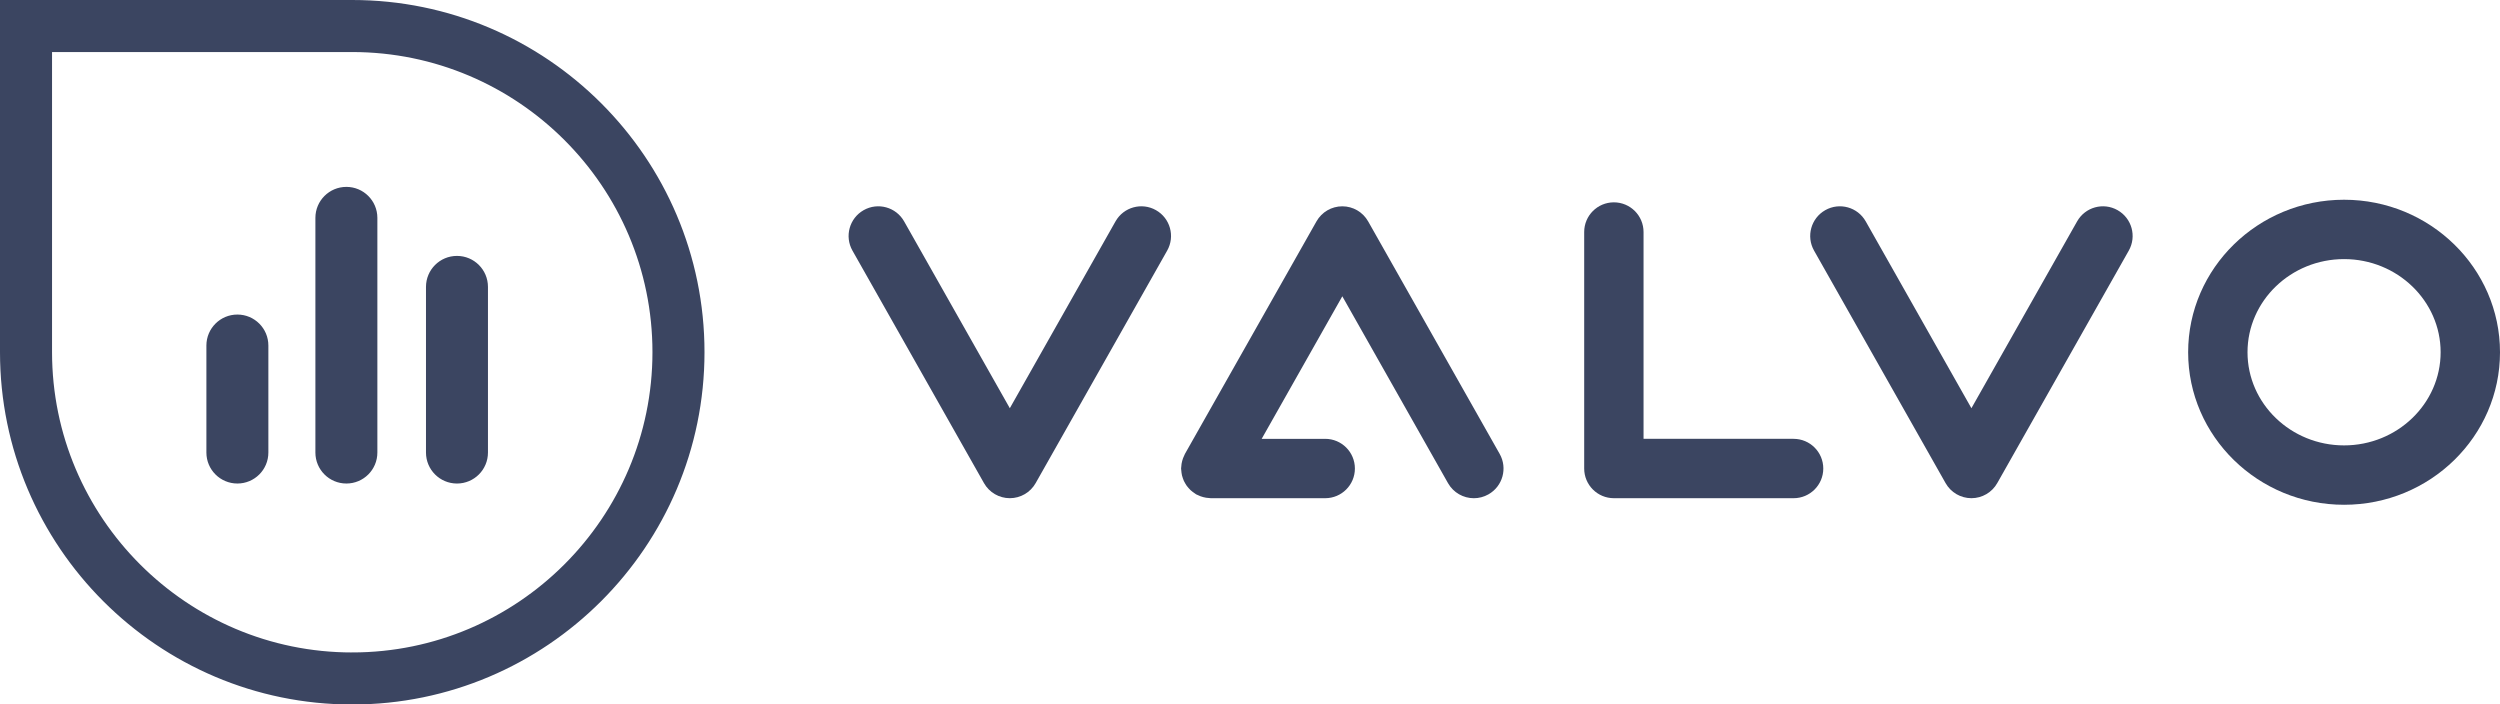 <?xml version="1.0" encoding="UTF-8"?> <svg xmlns="http://www.w3.org/2000/svg" id="b" width="272.747" height="76.86" viewBox="0 0 272.747 76.86"><defs><style>.d{stroke:#3b4561;stroke-miterlimit:10;stroke-width:.516px;}.d,.e{fill:#3b4561;}</style></defs><g id="c"><path class="e" d="M126.114,22.928c-1.558-.882-3.533-.333-4.413,1.224l-11.531,20.385-11.532-20.385c-.881-1.557-2.855-2.105-4.413-1.224-1.557.881-2.104,2.856-1.224,4.413l14.351,25.367c.574,1.016,1.651,1.644,2.818,1.644s2.244-.628,2.818-1.644l14.35-25.367c.881-1.557.333-3.533-1.224-4.413Z"></path><path class="e" d="M231.024,22.928c-1.558-.882-3.532-.333-4.413,1.224l-11.532,20.385-11.531-20.385c-.88-1.557-2.856-2.105-4.413-1.224-1.557.88-2.104,2.856-1.224,4.413l14.35,25.367c.574,1.016,1.651,1.644,2.818,1.644s2.244-.628,2.818-1.644l14.351-25.367c.881-1.557.333-3.532-1.224-4.413Z"></path><path class="e" d="M149.262,24.152c-.574-1.016-1.651-1.644-2.818-1.644s-2.244.628-2.818,1.644l-14.351,25.367c-.029.051-.043.105-.069.157-.052.104-.099.209-.14.319-.037.099-.066.198-.093.298-.026.1-.049.2-.066.303-.019.117-.029.232-.035.349-.003.057-.017.111-.017.169,0,.04.01.078.012.118.004.117.018.231.035.346.014.1.029.198.052.295.025.102.059.201.093.3.035.099.068.198.112.292.044.095.097.184.149.275.052.088.102.176.162.259.062.086.133.166.204.247.068.077.136.154.211.224.074.069.154.132.236.194.091.07.182.137.28.198.035.021.063.049.099.07.051.029.105.043.157.069.104.052.209.1.32.141.098.036.197.066.296.092.101.027.202.05.306.066.115.019.229.029.345.035.058.003.112.017.171.017h12.484c1.788,0,3.238-1.45,3.238-3.238s-1.45-3.238-3.238-3.238h-6.932l8.798-15.552,11.531,20.385c.596,1.053,1.692,1.645,2.821,1.645.54,0,1.088-.136,1.592-.421,1.557-.88,2.104-2.856,1.224-4.413l-14.35-25.367Z"></path><path class="e" d="M255.735,21.791c-9.38,0-17.011,7.465-17.011,16.64s7.631,16.639,17.011,16.639,17.012-7.464,17.012-16.639-7.632-16.64-17.012-16.64ZM255.735,48.592c-5.809,0-10.534-4.559-10.534-10.162s4.726-10.163,10.534-10.163,10.535,4.56,10.535,10.163-4.727,10.162-10.535,10.162Z"></path><path class="e" d="M195.68,47.876h-16.371v-22.563c0-1.788-1.45-3.238-3.238-3.238s-3.238,1.45-3.238,3.238v25.802c0,1.788,1.45,3.238,3.238,3.238h19.609c1.788,0,3.238-1.45,3.238-3.238s-1.45-3.238-3.238-3.238Z"></path><path class="d" d="M38.421.258H.258v38.163c0,21.053,17.12,38.181,38.163,38.181s38.181-17.128,38.181-38.181S59.474.258,38.421.258ZM38.421,71.44c-18.187,0-33.001-14.814-33.001-33.018V5.42h33.001c18.205,0,33.019,14.797,33.019,33.001s-14.814,33.018-33.019,33.018Z"></path><path class="d" d="M25.898,34.575c-1.725,0-3.123,1.398-3.123,3.123v11.673c0,1.725,1.398,3.123,3.123,3.123s3.123-1.398,3.123-3.123v-11.673c0-1.725-1.398-3.123-3.123-3.123Z"></path><path class="d" d="M37.79,20.647c-1.725,0-3.123,1.398-3.123,3.123v25.601c0,1.725,1.398,3.123,3.123,3.123s3.123-1.398,3.123-3.123v-25.601c0-1.725-1.398-3.123-3.123-3.123Z"></path><path class="d" d="M49.855,28.177c-1.725,0-3.123,1.398-3.123,3.123v18.072c0,1.725,1.398,3.123,3.123,3.123s3.123-1.398,3.123-3.123v-18.072c0-1.725-1.398-3.123-3.123-3.123Z"></path></g></svg> 